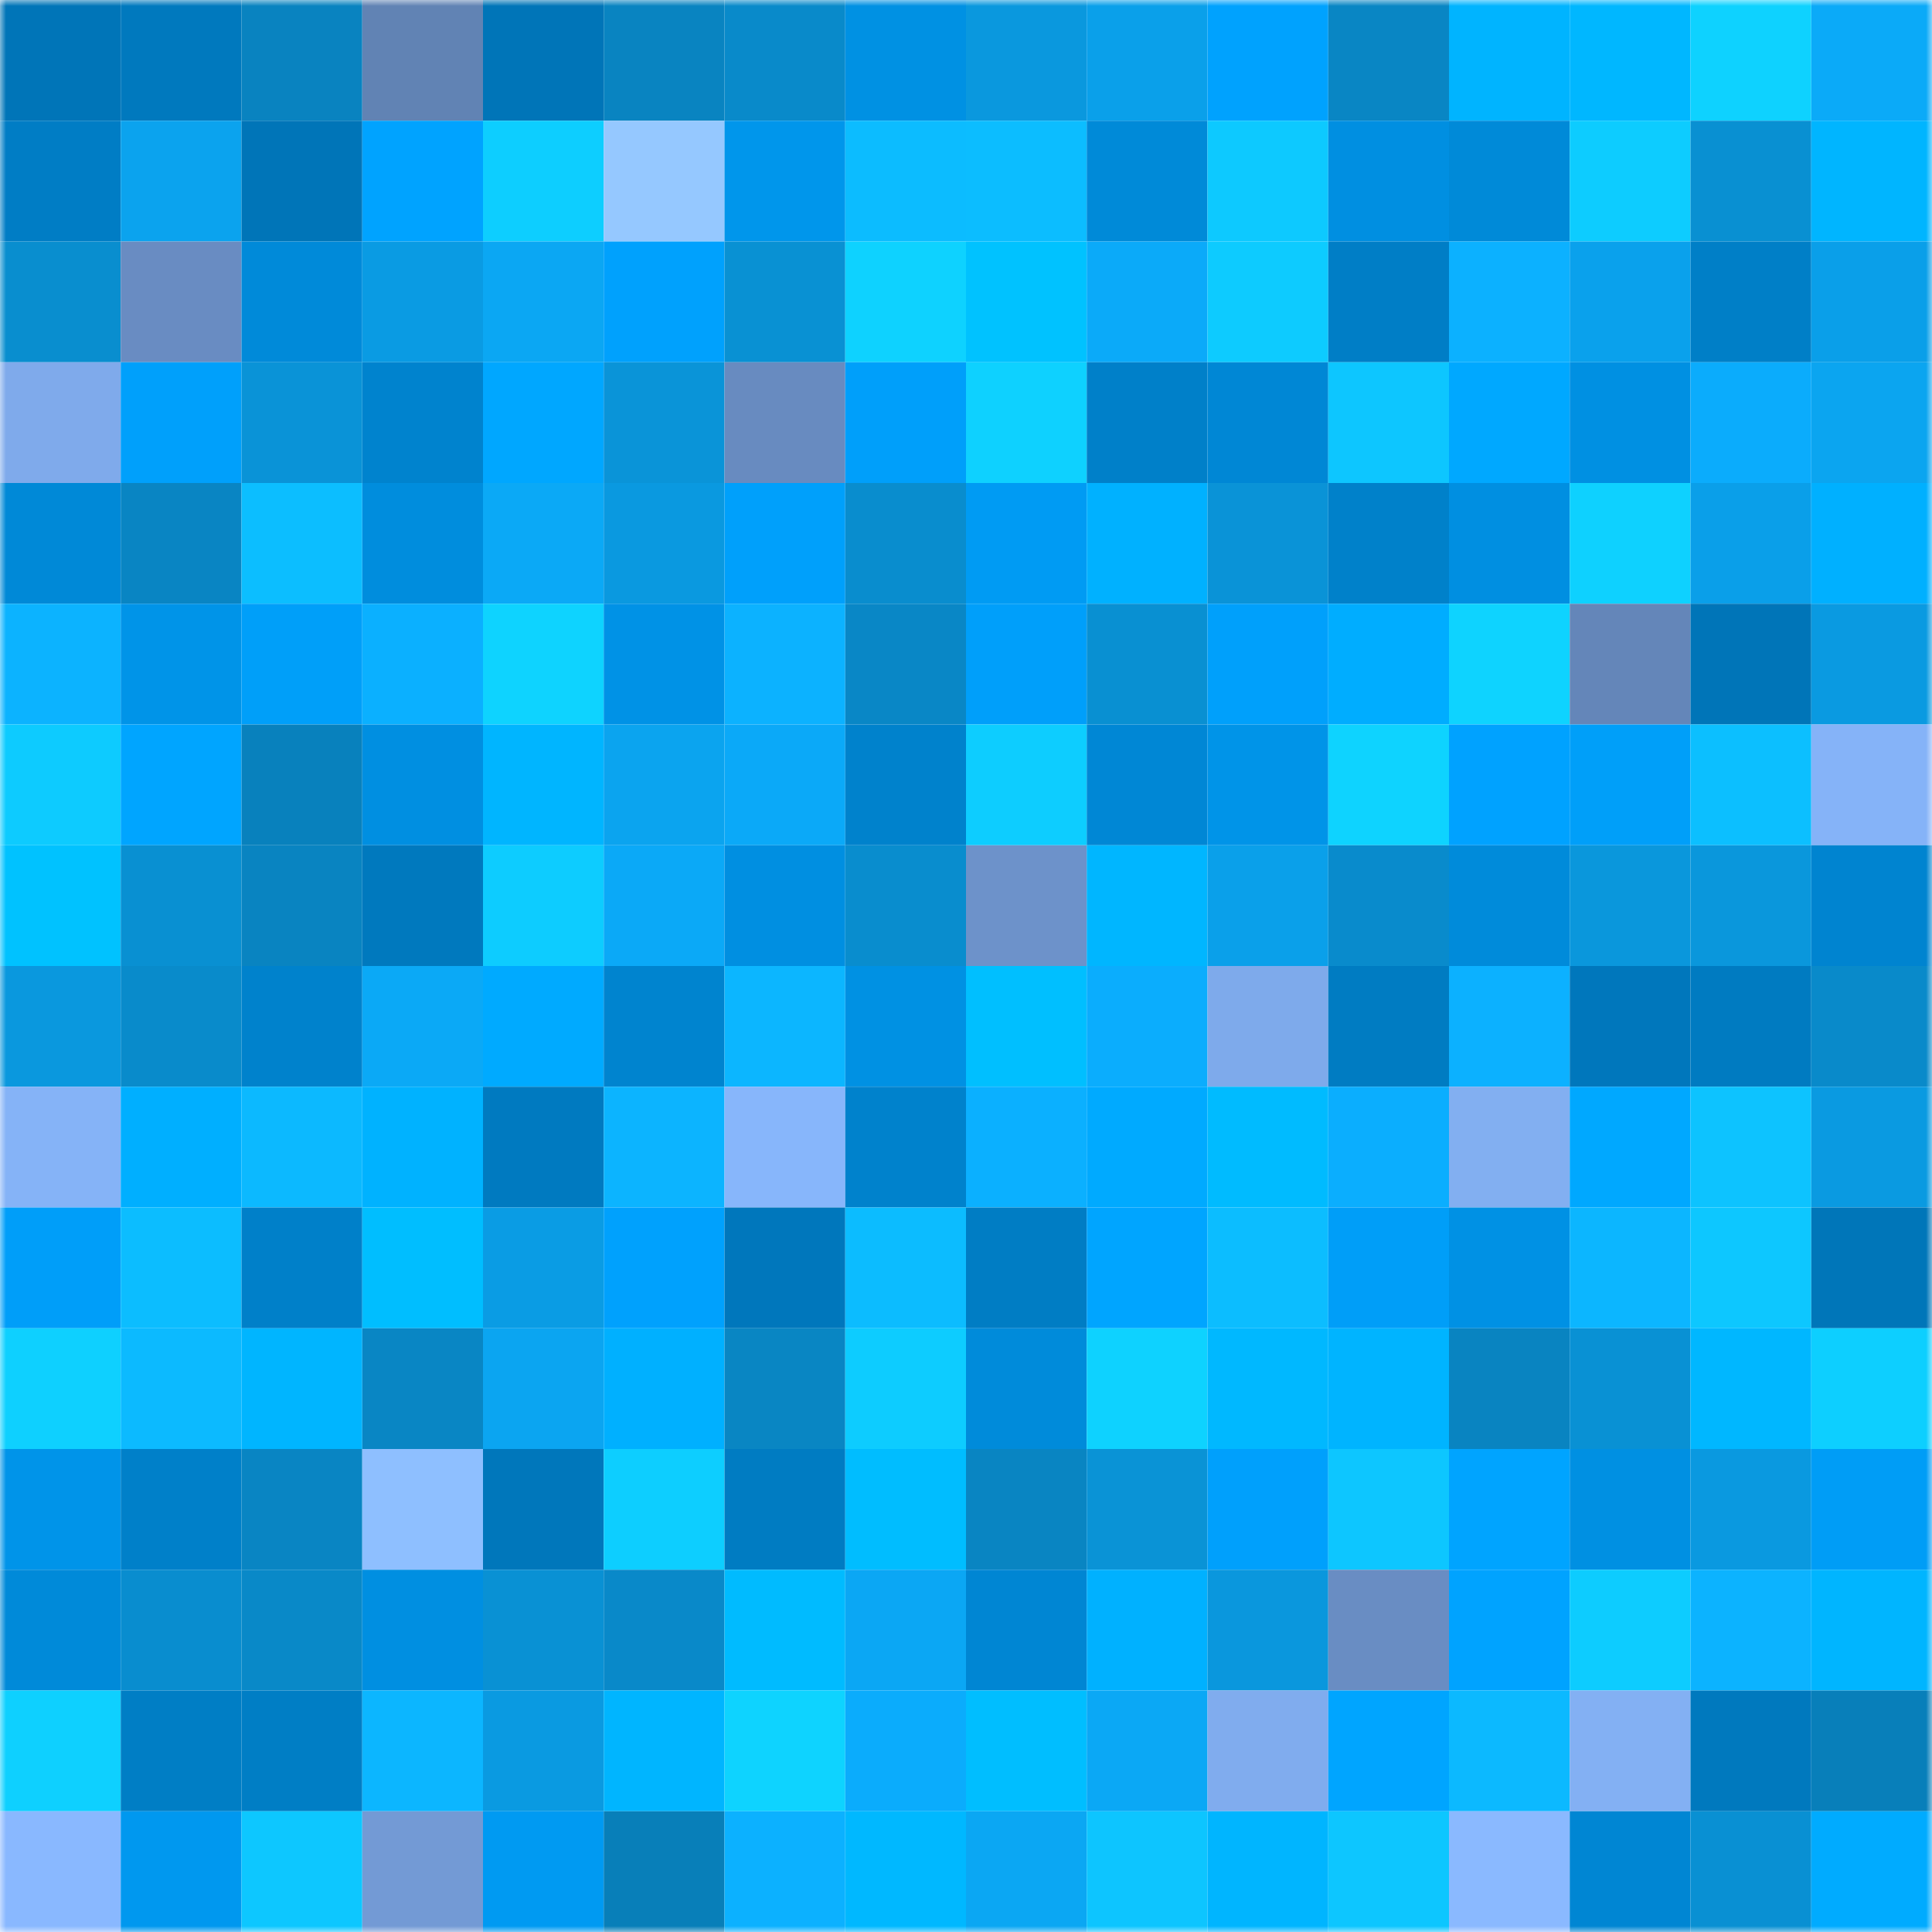 <svg viewBox="0 0 160 160" fill="none" role="img" xmlns="http://www.w3.org/2000/svg" width="240" height="240" name="ens%2Cmayc15565.eth"><mask id="159122245" mask-type="alpha" maskUnits="userSpaceOnUse" x="0" y="0" width="160" height="160"><rect width="160" height="160" fill="#FFFFFF"></rect></mask><g mask="url(#159122245)"><rect x="0" y="0" width="10" height="10" fill="#0075b8"></rect><rect x="10" y="0" width="10" height="10" fill="#0079be"></rect><rect x="20" y="0" width="10" height="10" fill="#0983c0"></rect><rect x="30" y="0" width="10" height="10" fill="#6183b4"></rect><rect x="40" y="0" width="10" height="10" fill="#0075b8"></rect><rect x="50" y="0" width="10" height="10" fill="#0984c1"></rect><rect x="60" y="0" width="10" height="10" fill="#098aca"></rect><rect x="70" y="0" width="10" height="10" fill="#0091e3"></rect><rect x="80" y="0" width="10" height="10" fill="#0a98de"></rect><rect x="90" y="0" width="10" height="10" fill="#0aa0ea"></rect><rect x="100" y="0" width="10" height="10" fill="#00a2fe"></rect><rect x="110" y="0" width="10" height="10" fill="#0986c4"></rect><rect x="120" y="0" width="10" height="10" fill="#00b4ff"></rect><rect x="130" y="0" width="10" height="10" fill="#00b7ff"></rect><rect x="140" y="0" width="10" height="10" fill="#0ed2ff"></rect><rect x="150" y="0" width="10" height="10" fill="#0baaf8"></rect><rect x="0" y="10" width="10" height="10" fill="#007dc5"></rect><rect x="10" y="10" width="10" height="10" fill="#0ba3ee"></rect><rect x="20" y="10" width="10" height="10" fill="#0075b8"></rect><rect x="30" y="10" width="10" height="10" fill="#00a3ff"></rect><rect x="40" y="10" width="10" height="10" fill="#0dceff"></rect><rect x="50" y="10" width="10" height="10" fill="#95c8ff"></rect><rect x="60" y="10" width="10" height="10" fill="#0096eb"></rect><rect x="70" y="10" width="10" height="10" fill="#0cbcff"></rect><rect x="80" y="10" width="10" height="10" fill="#0cbdff"></rect><rect x="90" y="10" width="10" height="10" fill="#008ad8"></rect><rect x="100" y="10" width="10" height="10" fill="#0dc9ff"></rect><rect x="110" y="10" width="10" height="10" fill="#008fe1"></rect><rect x="120" y="10" width="10" height="10" fill="#008ad8"></rect><rect x="130" y="10" width="10" height="10" fill="#0dccff"></rect><rect x="140" y="10" width="10" height="10" fill="#0990d2"></rect><rect x="150" y="10" width="10" height="10" fill="#00b5ff"></rect><rect x="0" y="20" width="10" height="10" fill="#098ecf"></rect><rect x="10" y="20" width="10" height="10" fill="#698cc2"></rect><rect x="20" y="20" width="10" height="10" fill="#008ad9"></rect><rect x="30" y="20" width="10" height="10" fill="#0a9be3"></rect><rect x="40" y="20" width="10" height="10" fill="#0ba7f3"></rect><rect x="50" y="20" width="10" height="10" fill="#00a1fd"></rect><rect x="60" y="20" width="10" height="10" fill="#0991d3"></rect><rect x="70" y="20" width="10" height="10" fill="#0ed2ff"></rect><rect x="80" y="20" width="10" height="10" fill="#00c2ff"></rect><rect x="90" y="20" width="10" height="10" fill="#0baaf9"></rect><rect x="100" y="20" width="10" height="10" fill="#0dcbff"></rect><rect x="110" y="20" width="10" height="10" fill="#007ec6"></rect><rect x="120" y="20" width="10" height="10" fill="#0cb1ff"></rect><rect x="130" y="20" width="10" height="10" fill="#0aa1ec"></rect><rect x="140" y="20" width="10" height="10" fill="#007fc7"></rect><rect x="150" y="20" width="10" height="10" fill="#0a9fe9"></rect><rect x="0" y="30" width="10" height="10" fill="#7faaeb"></rect><rect x="10" y="30" width="10" height="10" fill="#00a0fb"></rect><rect x="20" y="30" width="10" height="10" fill="#0a93d7"></rect><rect x="30" y="30" width="10" height="10" fill="#0083ce"></rect><rect x="40" y="30" width="10" height="10" fill="#00a7ff"></rect><rect x="50" y="30" width="10" height="10" fill="#0a94d8"></rect><rect x="60" y="30" width="10" height="10" fill="#688bc0"></rect><rect x="70" y="30" width="10" height="10" fill="#009ffa"></rect><rect x="80" y="30" width="10" height="10" fill="#0ed1ff"></rect><rect x="90" y="30" width="10" height="10" fill="#0080c9"></rect><rect x="100" y="30" width="10" height="10" fill="#0087d5"></rect><rect x="110" y="30" width="10" height="10" fill="#0dc6ff"></rect><rect x="120" y="30" width="10" height="10" fill="#00a8ff"></rect><rect x="130" y="30" width="10" height="10" fill="#0090e2"></rect><rect x="140" y="30" width="10" height="10" fill="#0bacfc"></rect><rect x="150" y="30" width="10" height="10" fill="#0ba5f0"></rect><rect x="0" y="40" width="10" height="10" fill="#0089d7"></rect><rect x="10" y="40" width="10" height="10" fill="#0985c3"></rect><rect x="20" y="40" width="10" height="10" fill="#0cbeff"></rect><rect x="30" y="40" width="10" height="10" fill="#008ddd"></rect><rect x="40" y="40" width="10" height="10" fill="#0ba9f6"></rect><rect x="50" y="40" width="10" height="10" fill="#0a99e0"></rect><rect x="60" y="40" width="10" height="10" fill="#00a0fb"></rect><rect x="70" y="40" width="10" height="10" fill="#098dce"></rect><rect x="80" y="40" width="10" height="10" fill="#009bf3"></rect><rect x="90" y="40" width="10" height="10" fill="#00b1ff"></rect><rect x="100" y="40" width="10" height="10" fill="#0a93d7"></rect><rect x="110" y="40" width="10" height="10" fill="#0081ca"></rect><rect x="120" y="40" width="10" height="10" fill="#008fe1"></rect><rect x="130" y="40" width="10" height="10" fill="#0ed1ff"></rect><rect x="140" y="40" width="10" height="10" fill="#0a9fe9"></rect><rect x="150" y="40" width="10" height="10" fill="#00b0ff"></rect><rect x="0" y="50" width="10" height="10" fill="#0cb3ff"></rect><rect x="10" y="50" width="10" height="10" fill="#0094e8"></rect><rect x="20" y="50" width="10" height="10" fill="#009ff9"></rect><rect x="30" y="50" width="10" height="10" fill="#0bb0ff"></rect><rect x="40" y="50" width="10" height="10" fill="#0ed3ff"></rect><rect x="50" y="50" width="10" height="10" fill="#0092e6"></rect><rect x="60" y="50" width="10" height="10" fill="#0cb2ff"></rect><rect x="70" y="50" width="10" height="10" fill="#0987c6"></rect><rect x="80" y="50" width="10" height="10" fill="#009ffa"></rect><rect x="90" y="50" width="10" height="10" fill="#0990d2"></rect><rect x="100" y="50" width="10" height="10" fill="#00a0fb"></rect><rect x="110" y="50" width="10" height="10" fill="#00adff"></rect><rect x="120" y="50" width="10" height="10" fill="#0ed3ff"></rect><rect x="130" y="50" width="10" height="10" fill="#6486b9"></rect><rect x="140" y="50" width="10" height="10" fill="#0075b8"></rect><rect x="150" y="50" width="10" height="10" fill="#0a9ae1"></rect><rect x="0" y="60" width="10" height="10" fill="#0dcbff"></rect><rect x="10" y="60" width="10" height="10" fill="#00a5ff"></rect><rect x="20" y="60" width="10" height="10" fill="#0881bd"></rect><rect x="30" y="60" width="10" height="10" fill="#008fe1"></rect><rect x="40" y="60" width="10" height="10" fill="#00b5ff"></rect><rect x="50" y="60" width="10" height="10" fill="#0ba4ef"></rect><rect x="60" y="60" width="10" height="10" fill="#0ba9f8"></rect><rect x="70" y="60" width="10" height="10" fill="#0082cc"></rect><rect x="80" y="60" width="10" height="10" fill="#0dcdff"></rect><rect x="90" y="60" width="10" height="10" fill="#0087d5"></rect><rect x="100" y="60" width="10" height="10" fill="#0094e8"></rect><rect x="110" y="60" width="10" height="10" fill="#0ed3ff"></rect><rect x="120" y="60" width="10" height="10" fill="#00a2ff"></rect><rect x="130" y="60" width="10" height="10" fill="#009ff9"></rect><rect x="140" y="60" width="10" height="10" fill="#0cbfff"></rect><rect x="150" y="60" width="10" height="10" fill="#85b3f8"></rect><rect x="0" y="70" width="10" height="10" fill="#00c2ff"></rect><rect x="10" y="70" width="10" height="10" fill="#0990d2"></rect><rect x="20" y="70" width="10" height="10" fill="#0984c1"></rect><rect x="30" y="70" width="10" height="10" fill="#0079be"></rect><rect x="40" y="70" width="10" height="10" fill="#0dccff"></rect><rect x="50" y="70" width="10" height="10" fill="#0ba9f7"></rect><rect x="60" y="70" width="10" height="10" fill="#008fe1"></rect><rect x="70" y="70" width="10" height="10" fill="#098dce"></rect><rect x="80" y="70" width="10" height="10" fill="#6d92ca"></rect><rect x="90" y="70" width="10" height="10" fill="#00b6ff"></rect><rect x="100" y="70" width="10" height="10" fill="#0aa0ea"></rect><rect x="110" y="70" width="10" height="10" fill="#098bcc"></rect><rect x="120" y="70" width="10" height="10" fill="#008bda"></rect><rect x="130" y="70" width="10" height="10" fill="#0a97dc"></rect><rect x="140" y="70" width="10" height="10" fill="#0a97dc"></rect><rect x="150" y="70" width="10" height="10" fill="#0084d0"></rect><rect x="0" y="80" width="10" height="10" fill="#0a98de"></rect><rect x="10" y="80" width="10" height="10" fill="#098bcb"></rect><rect x="20" y="80" width="10" height="10" fill="#0082cc"></rect><rect x="30" y="80" width="10" height="10" fill="#0ba9f6"></rect><rect x="40" y="80" width="10" height="10" fill="#00aaff"></rect><rect x="50" y="80" width="10" height="10" fill="#0084cf"></rect><rect x="60" y="80" width="10" height="10" fill="#0cb6ff"></rect><rect x="70" y="80" width="10" height="10" fill="#0091e3"></rect><rect x="80" y="80" width="10" height="10" fill="#00bfff"></rect><rect x="90" y="80" width="10" height="10" fill="#0badfd"></rect><rect x="100" y="80" width="10" height="10" fill="#7eaaeb"></rect><rect x="110" y="80" width="10" height="10" fill="#007cc2"></rect><rect x="120" y="80" width="10" height="10" fill="#0cb1ff"></rect><rect x="130" y="80" width="10" height="10" fill="#0077bc"></rect><rect x="140" y="80" width="10" height="10" fill="#007bc1"></rect><rect x="150" y="80" width="10" height="10" fill="#098aca"></rect><rect x="0" y="90" width="10" height="10" fill="#85b3f7"></rect><rect x="10" y="90" width="10" height="10" fill="#00afff"></rect><rect x="20" y="90" width="10" height="10" fill="#0cb9ff"></rect><rect x="30" y="90" width="10" height="10" fill="#00b2ff"></rect><rect x="40" y="90" width="10" height="10" fill="#007ac0"></rect><rect x="50" y="90" width="10" height="10" fill="#0cb4ff"></rect><rect x="60" y="90" width="10" height="10" fill="#87b6fb"></rect><rect x="70" y="90" width="10" height="10" fill="#0082cc"></rect><rect x="80" y="90" width="10" height="10" fill="#0bb0ff"></rect><rect x="90" y="90" width="10" height="10" fill="#00aaff"></rect><rect x="100" y="90" width="10" height="10" fill="#00bbff"></rect><rect x="110" y="90" width="10" height="10" fill="#0baefe"></rect><rect x="120" y="90" width="10" height="10" fill="#82aff1"></rect><rect x="130" y="90" width="10" height="10" fill="#00a8ff"></rect><rect x="140" y="90" width="10" height="10" fill="#0dc3ff"></rect><rect x="150" y="90" width="10" height="10" fill="#0a9ae1"></rect><rect x="0" y="100" width="10" height="10" fill="#009ef9"></rect><rect x="10" y="100" width="10" height="10" fill="#0cbdff"></rect><rect x="20" y="100" width="10" height="10" fill="#0080c9"></rect><rect x="30" y="100" width="10" height="10" fill="#00beff"></rect><rect x="40" y="100" width="10" height="10" fill="#0a9ce4"></rect><rect x="50" y="100" width="10" height="10" fill="#00a1fd"></rect><rect x="60" y="100" width="10" height="10" fill="#0077bc"></rect><rect x="70" y="100" width="10" height="10" fill="#0cbcff"></rect><rect x="80" y="100" width="10" height="10" fill="#007dc4"></rect><rect x="90" y="100" width="10" height="10" fill="#00a5ff"></rect><rect x="100" y="100" width="10" height="10" fill="#0cbdff"></rect><rect x="110" y="100" width="10" height="10" fill="#009ef8"></rect><rect x="120" y="100" width="10" height="10" fill="#0091e4"></rect><rect x="130" y="100" width="10" height="10" fill="#0cb6ff"></rect><rect x="140" y="100" width="10" height="10" fill="#0dc7ff"></rect><rect x="150" y="100" width="10" height="10" fill="#0076b9"></rect><rect x="0" y="110" width="10" height="10" fill="#0ed0ff"></rect><rect x="10" y="110" width="10" height="10" fill="#0cbaff"></rect><rect x="20" y="110" width="10" height="10" fill="#00b5ff"></rect><rect x="30" y="110" width="10" height="10" fill="#0986c4"></rect><rect x="40" y="110" width="10" height="10" fill="#0ba5f1"></rect><rect x="50" y="110" width="10" height="10" fill="#00b0ff"></rect><rect x="60" y="110" width="10" height="10" fill="#0986c3"></rect><rect x="70" y="110" width="10" height="10" fill="#0dccff"></rect><rect x="80" y="110" width="10" height="10" fill="#008bda"></rect><rect x="90" y="110" width="10" height="10" fill="#0ed2ff"></rect><rect x="100" y="110" width="10" height="10" fill="#00b8ff"></rect><rect x="110" y="110" width="10" height="10" fill="#00b4ff"></rect><rect x="120" y="110" width="10" height="10" fill="#0984c1"></rect><rect x="130" y="110" width="10" height="10" fill="#0991d4"></rect><rect x="140" y="110" width="10" height="10" fill="#00b7ff"></rect><rect x="150" y="110" width="10" height="10" fill="#0dcfff"></rect><rect x="0" y="120" width="10" height="10" fill="#0094e9"></rect><rect x="10" y="120" width="10" height="10" fill="#0080c9"></rect><rect x="20" y="120" width="10" height="10" fill="#0985c3"></rect><rect x="30" y="120" width="10" height="10" fill="#8ebfff"></rect><rect x="40" y="120" width="10" height="10" fill="#0077bb"></rect><rect x="50" y="120" width="10" height="10" fill="#0dceff"></rect><rect x="60" y="120" width="10" height="10" fill="#007cc2"></rect><rect x="70" y="120" width="10" height="10" fill="#00bdff"></rect><rect x="80" y="120" width="10" height="10" fill="#0985c2"></rect><rect x="90" y="120" width="10" height="10" fill="#0a93d6"></rect><rect x="100" y="120" width="10" height="10" fill="#00a0fc"></rect><rect x="110" y="120" width="10" height="10" fill="#0dc6ff"></rect><rect x="120" y="120" width="10" height="10" fill="#00a4ff"></rect><rect x="130" y="120" width="10" height="10" fill="#0090e2"></rect><rect x="140" y="120" width="10" height="10" fill="#0a99e0"></rect><rect x="150" y="120" width="10" height="10" fill="#009df6"></rect><rect x="0" y="130" width="10" height="10" fill="#008ad9"></rect><rect x="10" y="130" width="10" height="10" fill="#098dcf"></rect><rect x="20" y="130" width="10" height="10" fill="#0989c8"></rect><rect x="30" y="130" width="10" height="10" fill="#008fe1"></rect><rect x="40" y="130" width="10" height="10" fill="#0991d4"></rect><rect x="50" y="130" width="10" height="10" fill="#0989c9"></rect><rect x="60" y="130" width="10" height="10" fill="#00bbff"></rect><rect x="70" y="130" width="10" height="10" fill="#0ba7f4"></rect><rect x="80" y="130" width="10" height="10" fill="#0086d3"></rect><rect x="90" y="130" width="10" height="10" fill="#00b1ff"></rect><rect x="100" y="130" width="10" height="10" fill="#0a97dd"></rect><rect x="110" y="130" width="10" height="10" fill="#698dc3"></rect><rect x="120" y="130" width="10" height="10" fill="#00a3ff"></rect><rect x="130" y="130" width="10" height="10" fill="#0dccff"></rect><rect x="140" y="130" width="10" height="10" fill="#0cb3ff"></rect><rect x="150" y="130" width="10" height="10" fill="#00b5ff"></rect><rect x="0" y="140" width="10" height="10" fill="#0ed0ff"></rect><rect x="10" y="140" width="10" height="10" fill="#007ec5"></rect><rect x="20" y="140" width="10" height="10" fill="#007ec5"></rect><rect x="30" y="140" width="10" height="10" fill="#0cb6ff"></rect><rect x="40" y="140" width="10" height="10" fill="#0a9ae1"></rect><rect x="50" y="140" width="10" height="10" fill="#00b5ff"></rect><rect x="60" y="140" width="10" height="10" fill="#0ed3ff"></rect><rect x="70" y="140" width="10" height="10" fill="#0bacfc"></rect><rect x="80" y="140" width="10" height="10" fill="#00beff"></rect><rect x="90" y="140" width="10" height="10" fill="#0ba8f5"></rect><rect x="100" y="140" width="10" height="10" fill="#80acee"></rect><rect x="110" y="140" width="10" height="10" fill="#00a5ff"></rect><rect x="120" y="140" width="10" height="10" fill="#0cb9ff"></rect><rect x="130" y="140" width="10" height="10" fill="#83b0f3"></rect><rect x="140" y="140" width="10" height="10" fill="#0079be"></rect><rect x="150" y="140" width="10" height="10" fill="#087fba"></rect><rect x="0" y="150" width="10" height="10" fill="#89b8ff"></rect><rect x="10" y="150" width="10" height="10" fill="#0098ef"></rect><rect x="20" y="150" width="10" height="10" fill="#0dc7ff"></rect><rect x="30" y="150" width="10" height="10" fill="#739ad5"></rect><rect x="40" y="150" width="10" height="10" fill="#009af2"></rect><rect x="50" y="150" width="10" height="10" fill="#087fb9"></rect><rect x="60" y="150" width="10" height="10" fill="#0cb1ff"></rect><rect x="70" y="150" width="10" height="10" fill="#00b8ff"></rect><rect x="80" y="150" width="10" height="10" fill="#0ba7f3"></rect><rect x="90" y="150" width="10" height="10" fill="#0dc5ff"></rect><rect x="100" y="150" width="10" height="10" fill="#00b5ff"></rect><rect x="110" y="150" width="10" height="10" fill="#0dc6ff"></rect><rect x="120" y="150" width="10" height="10" fill="#8ab9ff"></rect><rect x="130" y="150" width="10" height="10" fill="#0086d3"></rect><rect x="140" y="150" width="10" height="10" fill="#0990d3"></rect><rect x="150" y="150" width="10" height="10" fill="#00abff"></rect></g></svg>